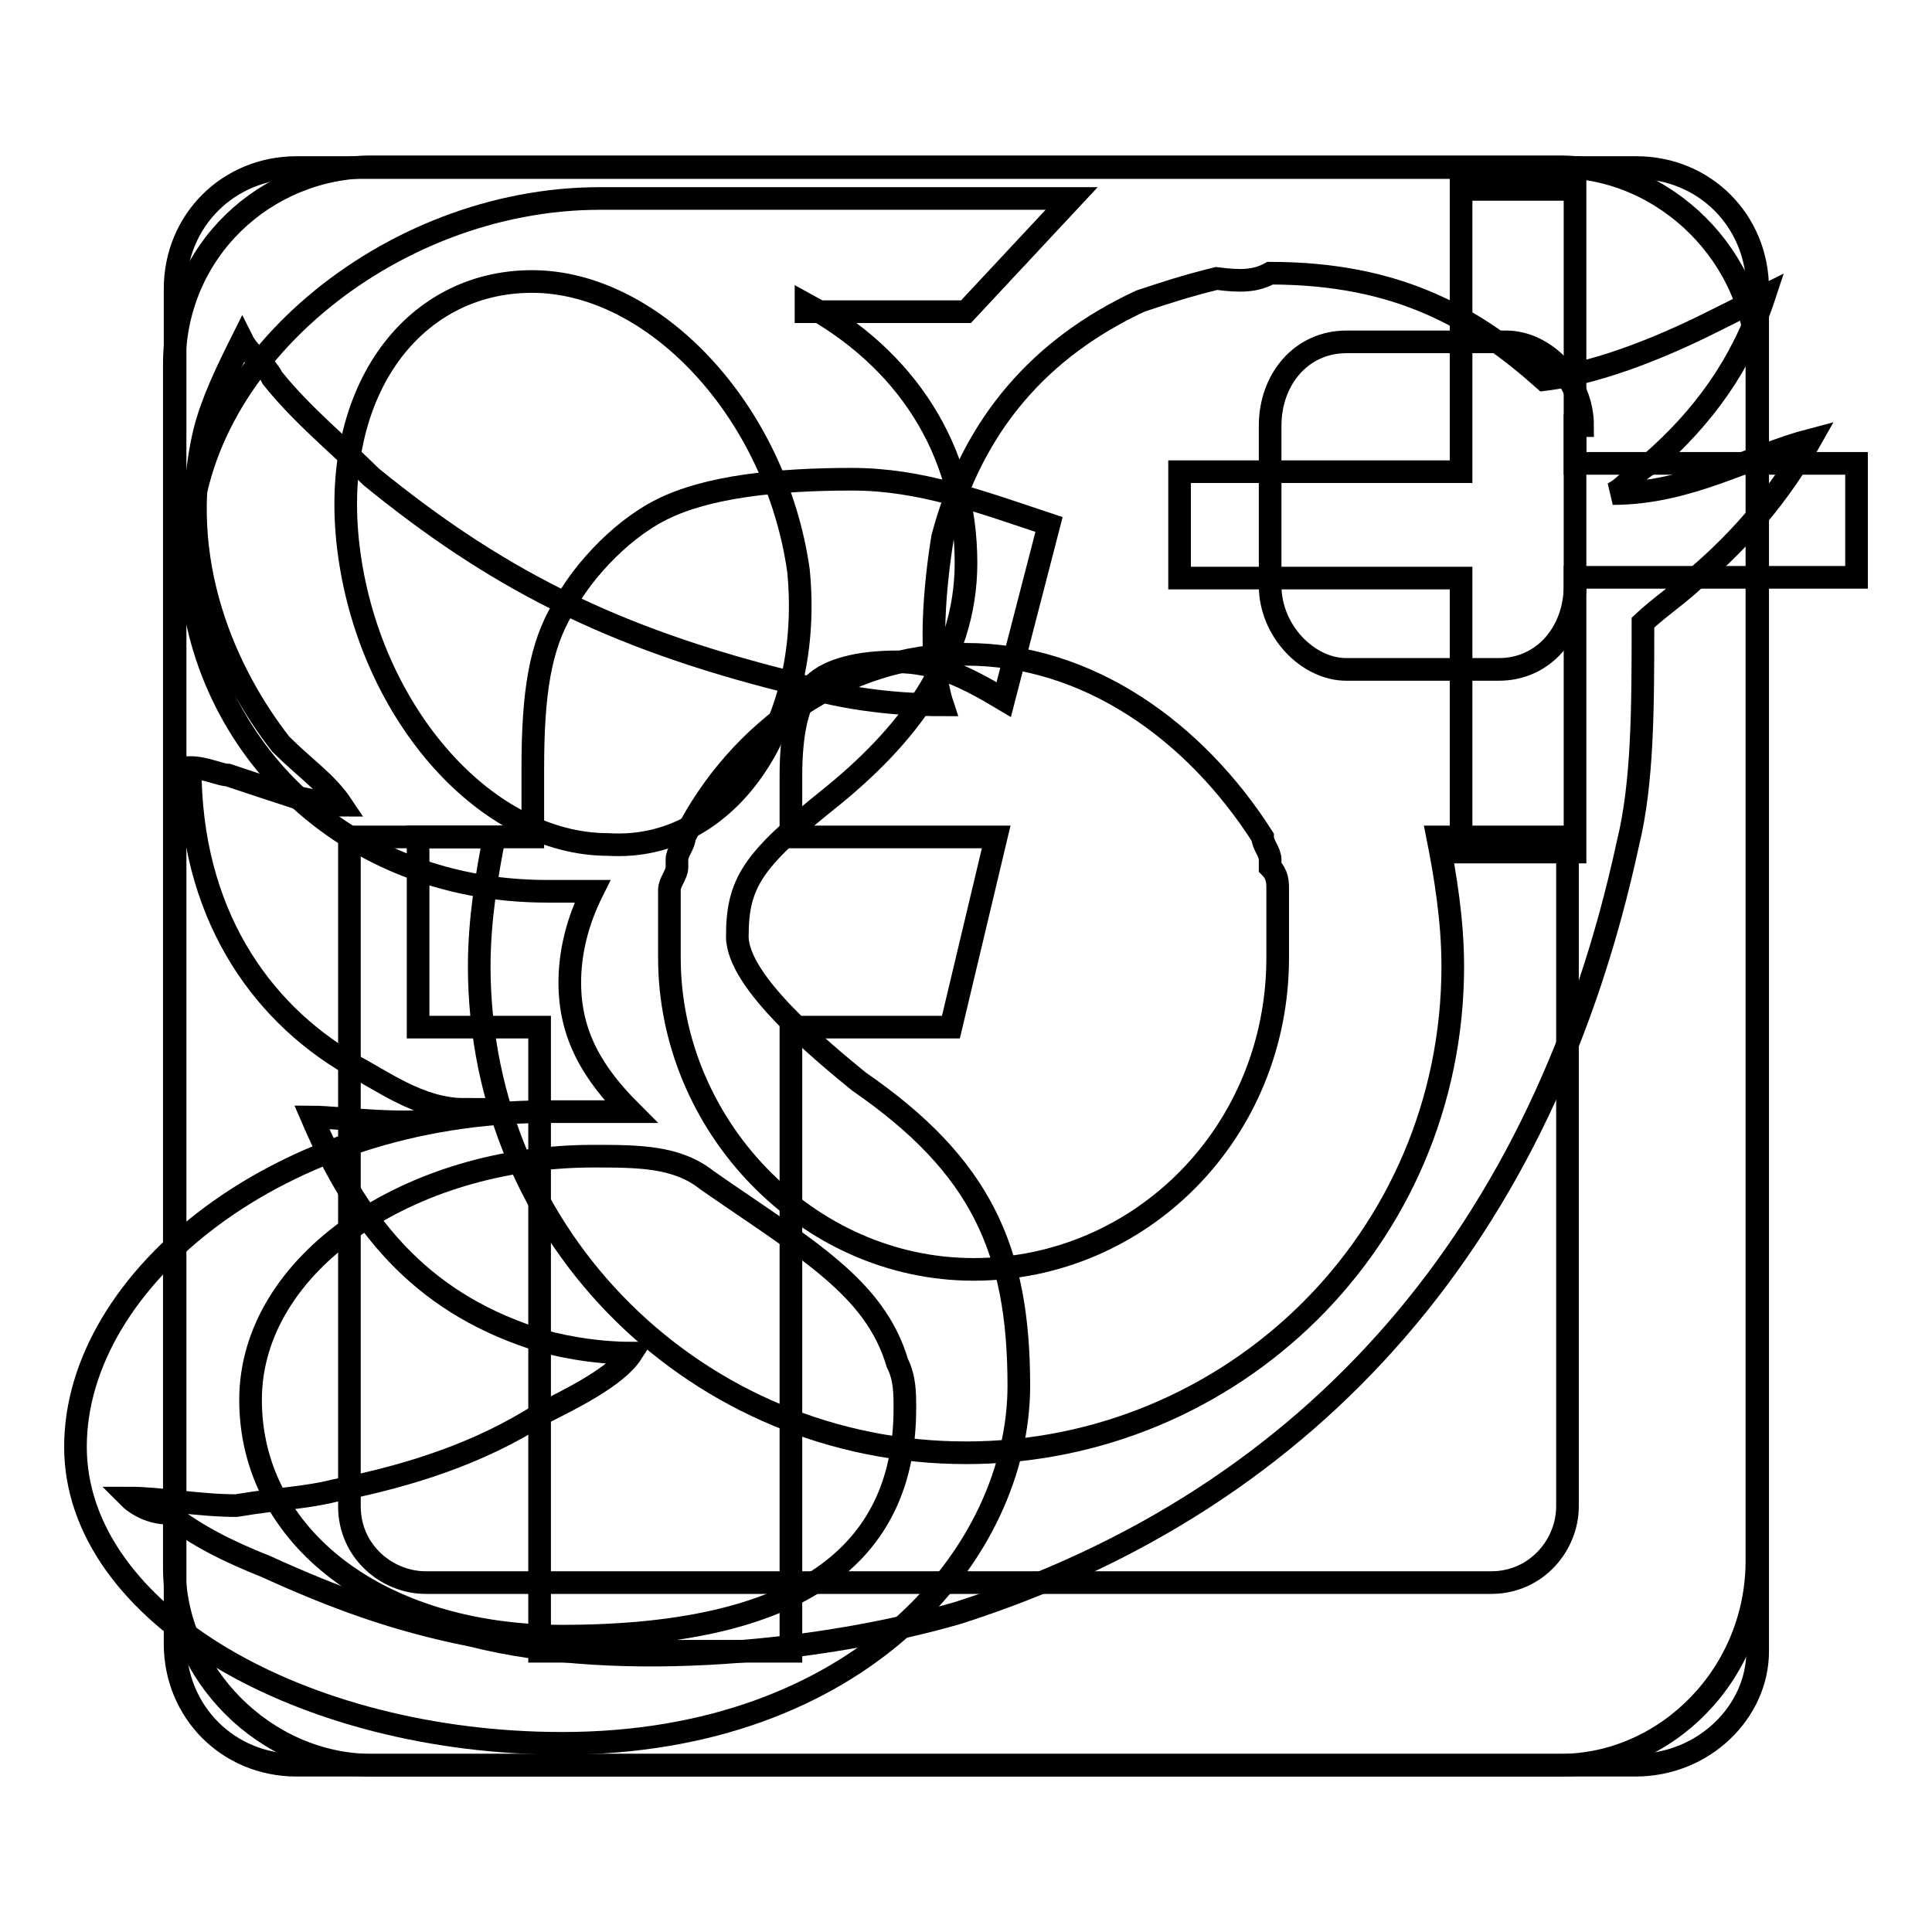 <?xml version="1.0" encoding="utf-8"?>
<!-- Svg Vector Icons : http://www.onlinewebfonts.com/icon -->
<!DOCTYPE svg PUBLIC "-//W3C//DTD SVG 1.1//EN" "http://www.w3.org/Graphics/SVG/1.1/DTD/svg11.dtd">
<svg version="1.1" xmlns="http://www.w3.org/2000/svg" xmlns:xlink="http://www.w3.org/1999/xlink" x="0px" y="0px" viewBox="0 0 256 256" enable-background="new 0 0 256 256" xml:space="preserve">
<g><g><path stroke-width="3" fill-opacity="0" stroke="#000000"  d="M208.7,76.6v36.3h-15.1V76.6h-37.3V62.5h37.3V25.1h15.1v36.3H246v15.1H208.7z M106.8,40.3c13.1,7.1,21.2,19.2,21.2,34.3c0,13.1-8.1,23.2-18.2,31.3c-10.1,8.1-12.1,11.1-12.1,18.2c0,6,11.1,15.1,16.1,19.2c16.1,11.1,21.2,22.2,21.2,40.3c0,22.2-21.2,47.4-60.5,47.4c-34.3,0-64.5-17.1-64.5-39.3c0-22.2,27.2-44.4,62.5-44.4c4,0,7.1,0,11.1,0c-5-5-8.1-10.1-8.1-17.1c0-4,1-8.1,3-12.1c-2,0-4,0-6,0c-28.2,0-47.4-21.2-47.4-45.4s26.2-46.4,54.4-46.4c15.1,0,62.5,0,62.5,0L128,41.3h-21.2V40.3z M78.6,153.2c-24.2,0-45.4,14.1-45.4,32.3s17.1,31.3,41.3,31.3c33.3,0,45.4-12.1,45.4-30.2c0-2,0-4-1-6c-3-10.1-12.1-15.1-25.2-24.2C89.7,153.2,84.6,153.2,78.6,153.2z M105.8,75.6c-3-21.2-19.2-38.3-35.3-38.3c-16.1,0-27.2,15.1-24.2,36.3c3,21.2,18.2,38.3,34.3,38.3C96.8,112.9,107.8,95.7,105.8,75.6z"/><path stroke-width="3" fill-opacity="0" stroke="#000000"  d="M216.7,233.9H39.3c-9.1,0-16.1-7.1-16.1-16.1V38.3c0-9.1,7.1-16.1,16.1-16.1h177.5c9.1,0,16.1,7.1,16.1,16.1v180.5C232.9,226.8,225.8,233.9,216.7,233.9z M112.9,63.5c-10.1,0-19.2,1-25.2,4c-6,3-11.1,9.1-13.1,13.1c-3,5-4,11.1-4,21.2v9.1H55.4v25.2h16.1v82.7h33.3v-82.7H126l6-25.2h-27.2v-8.1c0-6,1-10.1,3-12.1c2-2,6-3,11.1-3c5,0,9.1,2,14.1,5l6-23.2C130,66.5,122,63.5,112.9,63.5z"/><path stroke-width="3" fill-opacity="0" stroke="#000000"  d="M206.7,233.9H49.3c-14.1,0-26.2-12.1-26.2-26.2V48.3c0-15.1,12.1-26.2,26.2-26.2h157.3c14.1,0,26.2,12.1,26.2,26.2v158.3C232.9,221.8,220.8,233.9,206.7,233.9z M128,86.7c-16.1,0-30.2,10.1-37.3,24.2l0,0l0,0c0,1-1,2-1,3v1c0,1-1,2-1,3v1c0,1,0,2,0,3v1c0,1,0,3,0,4c0,22.2,18.2,41.3,40.3,41.3c22.2,0,40.3-18.2,40.3-41.3c0-1,0-3,0-4v-1c0-1,0-2,0-3v-1c0-1,0-2-1-3v-1c0-1-1-2-1-3l0,0l0,0C158.3,96.8,144.1,86.7,128,86.7z M209.7,56.4c0-6-5-11.1-10.1-11.1h-21.2c-6,0-10.1,5-10.1,11.1v21.2c0,6,5,11.1,10.1,11.1h20.2c6,0,10.1-5,10.1-11.1V56.4H209.7z M209.7,110.9h-19.2c1,5,2,11.1,2,17.1c0,36.3-29.3,64.5-64.5,64.5c-35.3,0-64.5-28.2-64.5-64.5c0-6,1-12.1,2-17.1H46.3v88.7c0,6,5,10.1,10.1,10.1h141.2c6,0,10.1-5,10.1-10.1v-88.7H209.7z"/><path stroke-width="3" fill-opacity="0" stroke="#000000"  d="M168.3,36.2c17.1,0,27.2,6,36.3,14.1c8.1-1,17.1-5,23.2-8.1c2-1,4-2,6-3c-3,9.1-8.1,16.1-15.1,22.2c-2,1-3,3-5,4l0,0c10.1,0,18.2-5,26.2-7.1l0,0c-4,7.1-9.1,13.1-15.1,18.2c-2,2-5,4-7.1,6c0,11.1,0,21.2-2,29.3c-11.1,51.4-41.3,86.7-88.7,101.9c-17.1,5-44.4,8.1-64.5,3c-10.1-2-18.2-5-27.2-9.1c-5-2-9.1-4-13.1-7.1c-2,0-4-1-5-2c4,0,9.1,1,14.1,1c6-1,9.1-1,13.1-2c10.1-2,19.2-5,27.2-10.1c4-2,10.1-5,12.1-8.1c-5,0-10.1-1-13.1-2c-15.1-5-23.2-15.1-29.3-29.3c4,0,17.1,2,20.2-1c-6,0-11.1-4-15.1-6c-12.1-7.1-21.2-20.2-21.2-39.3c2,0,4,1,5,1c3,1,6,2,9.1,3c1,0,4,1,6,1l0,0c-2-3-5-5-8.1-8.1c-7.1-9.1-14.2-24.2-10.1-41.4c1-4,3-8.1,5-12.1l0,0c1,2,3,3,4,5c4,5,9.1,9.1,13.1,13.1c16.1,13.1,31.3,21.2,55.5,27.2c6,2,13.1,3,20.2,3c-2-6-1-16.1,0-22.2c4-15.1,13.1-25.2,26.2-31.3c3-1,6-2,10.1-3C164.3,37.3,166.3,37.3,168.3,36.2z"/></g></g>
</svg>